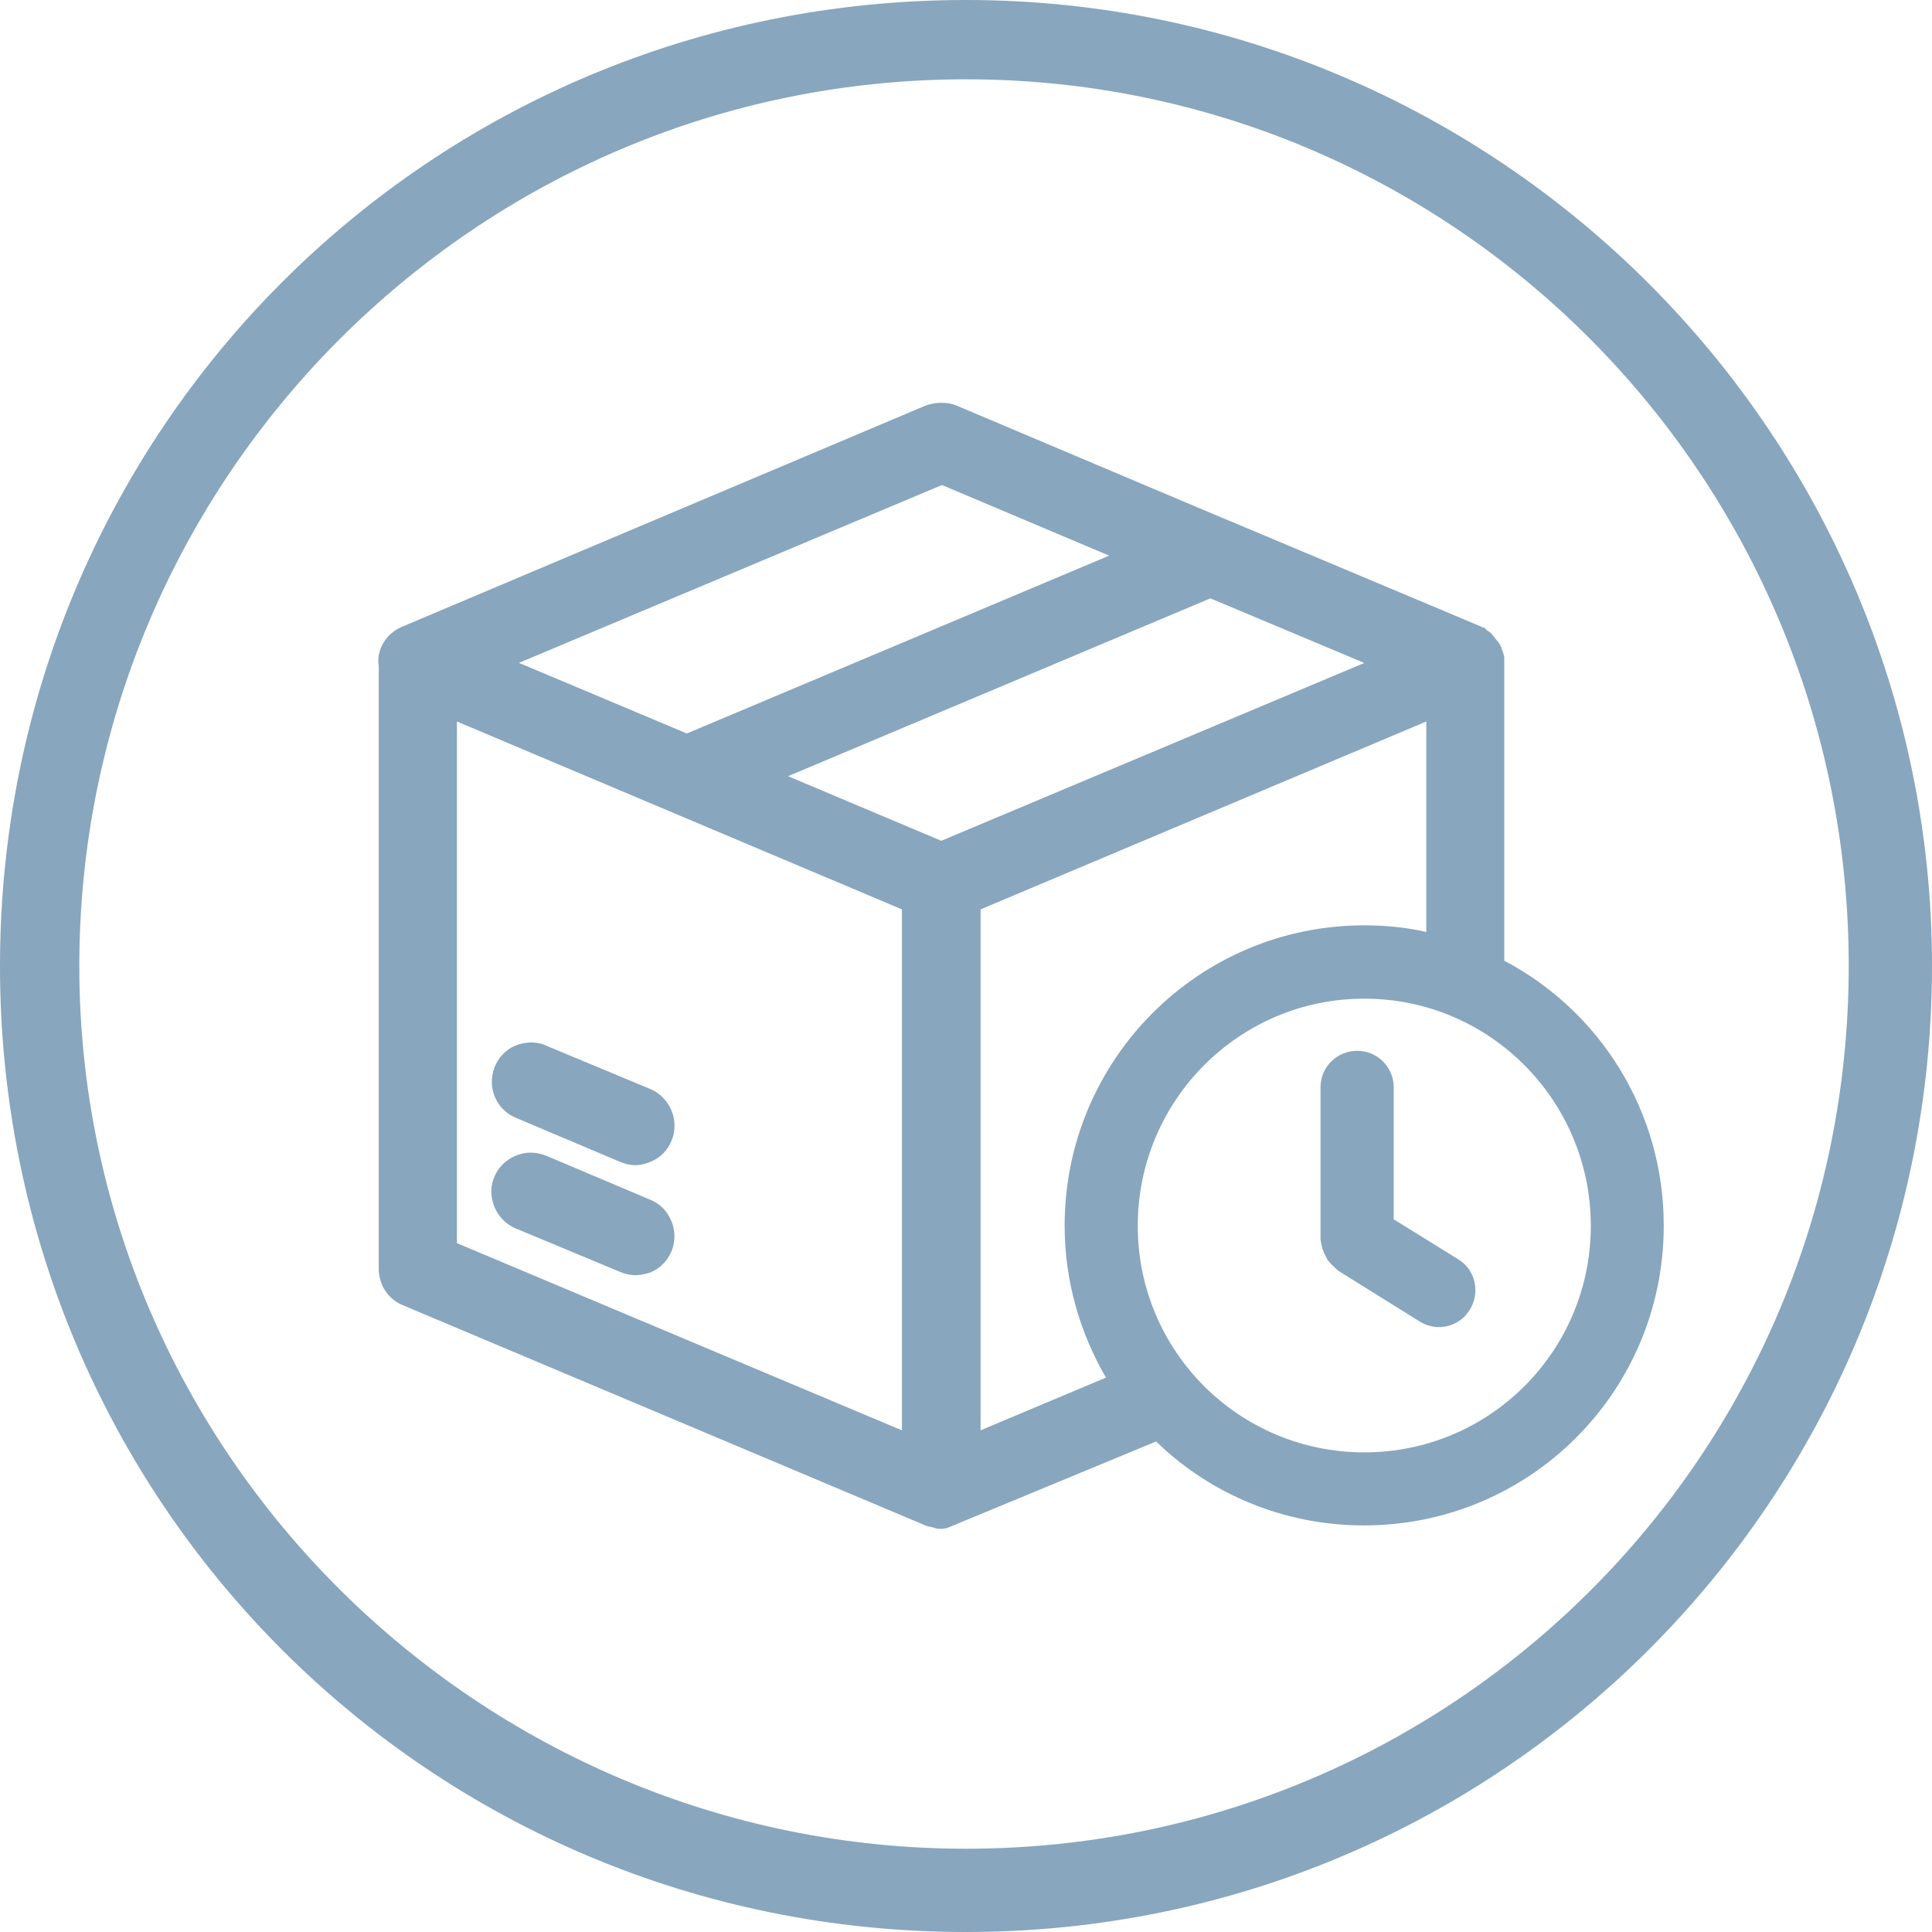 <?xml version="1.0" encoding="UTF-8"?> <svg xmlns="http://www.w3.org/2000/svg" id="Ebene_1" data-name="Ebene 1" width="200" height="200" viewBox="0 0 200 200"><defs><style> .cls-1 { fill: #88a6be; fill-rule: evenodd; } </style></defs><path class="cls-1" d="m100,0C44.55,0,0,44.55,0,100s44.55,100,100,100,100-44.9,100-100S155.1,0,100,0Zm0,8.21c50.41,0,91.38,41.03,91.38,91.79s-41.03,91.38-91.38,91.38S8.21,150.41,8.21,100,49.24,8.21,100,8.21"></path><g><path class="cls-1" d="m155.72,99.45v-31.45l-.07-.28-.21-.62-.14-.34-.14-.21-.83-1.03-.41-.28-.28-.28h-.14l-.28-.14-25.93-10.9-.69-.28-27.59-11.66c-.48-.21-1.1-.28-1.52-.28-.55,0-1.1.07-1.66.28l-54.21,22.9c-1.66.69-2.69,2.41-2.41,4.07v62.41c0,1.66.97,3.1,2.41,3.72l54.34,22.9.62.14s.21.07.48.14h.55l.41-.07,21.66-8.97c5.52,5.38,13.17,8.69,21.52,8.69,17.17,0,31.03-13.86,31.03-31.03,0-11.93-6.69-22.28-16.55-27.45Zm-58.21-49.24l17.31,7.31-43.72,18.41-17.38-7.31s43.79-18.41,43.79-18.41Zm-4.14,97.86l-46.07-19.38v-54l46.07,19.45v53.93Zm4.07-61.03l-15.86-6.69,43.72-18.41,15.93,6.69s-43.79,18.41-43.79,18.41Zm4.07,61.03v-53.93l46.14-19.45v21.79c-2.07-.48-4.21-.69-6.41-.69-17.17,0-31.03,13.93-31.03,31.1,0,5.72,1.59,11.1,4.28,15.72,0,0-12.97,5.45-12.97,5.45Zm39.72,2.28c-12.97,0-23.45-10.48-23.45-23.45s10.48-23.52,23.45-23.52,23.45,10.55,23.45,23.52-10.48,23.45-23.45,23.45Z"></path><path class="cls-1" d="m69.52,129.52c-.41.97-1.17,1.79-2.21,2.21-.48.14-1.03.28-1.52.28-.55,0-1.1-.14-1.59-.34l-10.76-4.48c-1.72-.69-2.76-2.48-2.55-4.34.28-1.93,1.79-3.31,3.72-3.52h.48c.48,0,1.03.14,1.52.34l10.76,4.55c.97.41,1.72,1.17,2.14,2.21.41.97.41,2.14,0,3.1Z"></path><path class="cls-1" d="m69.52,118.07c-.41,1.03-1.17,1.79-2.21,2.21-.48.21-1.03.34-1.52.34-.55,0-1.1-.14-1.59-.34l-10.76-4.55c-1.72-.69-2.76-2.48-2.48-4.34.28-1.86,1.72-3.31,3.66-3.45.48-.07,1.38,0,2,.34l10.76,4.48c.97.41,1.72,1.24,2.14,2.21.41,1.03.41,2.14,0,3.1Z"></path><path class="cls-1" d="m152.14,135.59c-.69,1.17-1.93,1.79-3.24,1.79-.62,0-1.38-.21-2-.62l-8.41-5.24-.34-.34s-.34-.28-.48-.48c-.21-.21-.34-.41-.41-.62-.14-.21-.21-.41-.28-.62-.14-.28-.14-.48-.21-.76,0-.14-.07-.28-.07-.41v-15.72c0-2.14,1.72-3.79,3.79-3.79s3.79,1.66,3.79,3.79v13.66l6.69,4.14c1.79,1.1,2.28,3.45,1.17,5.24Z"></path></g></svg> 